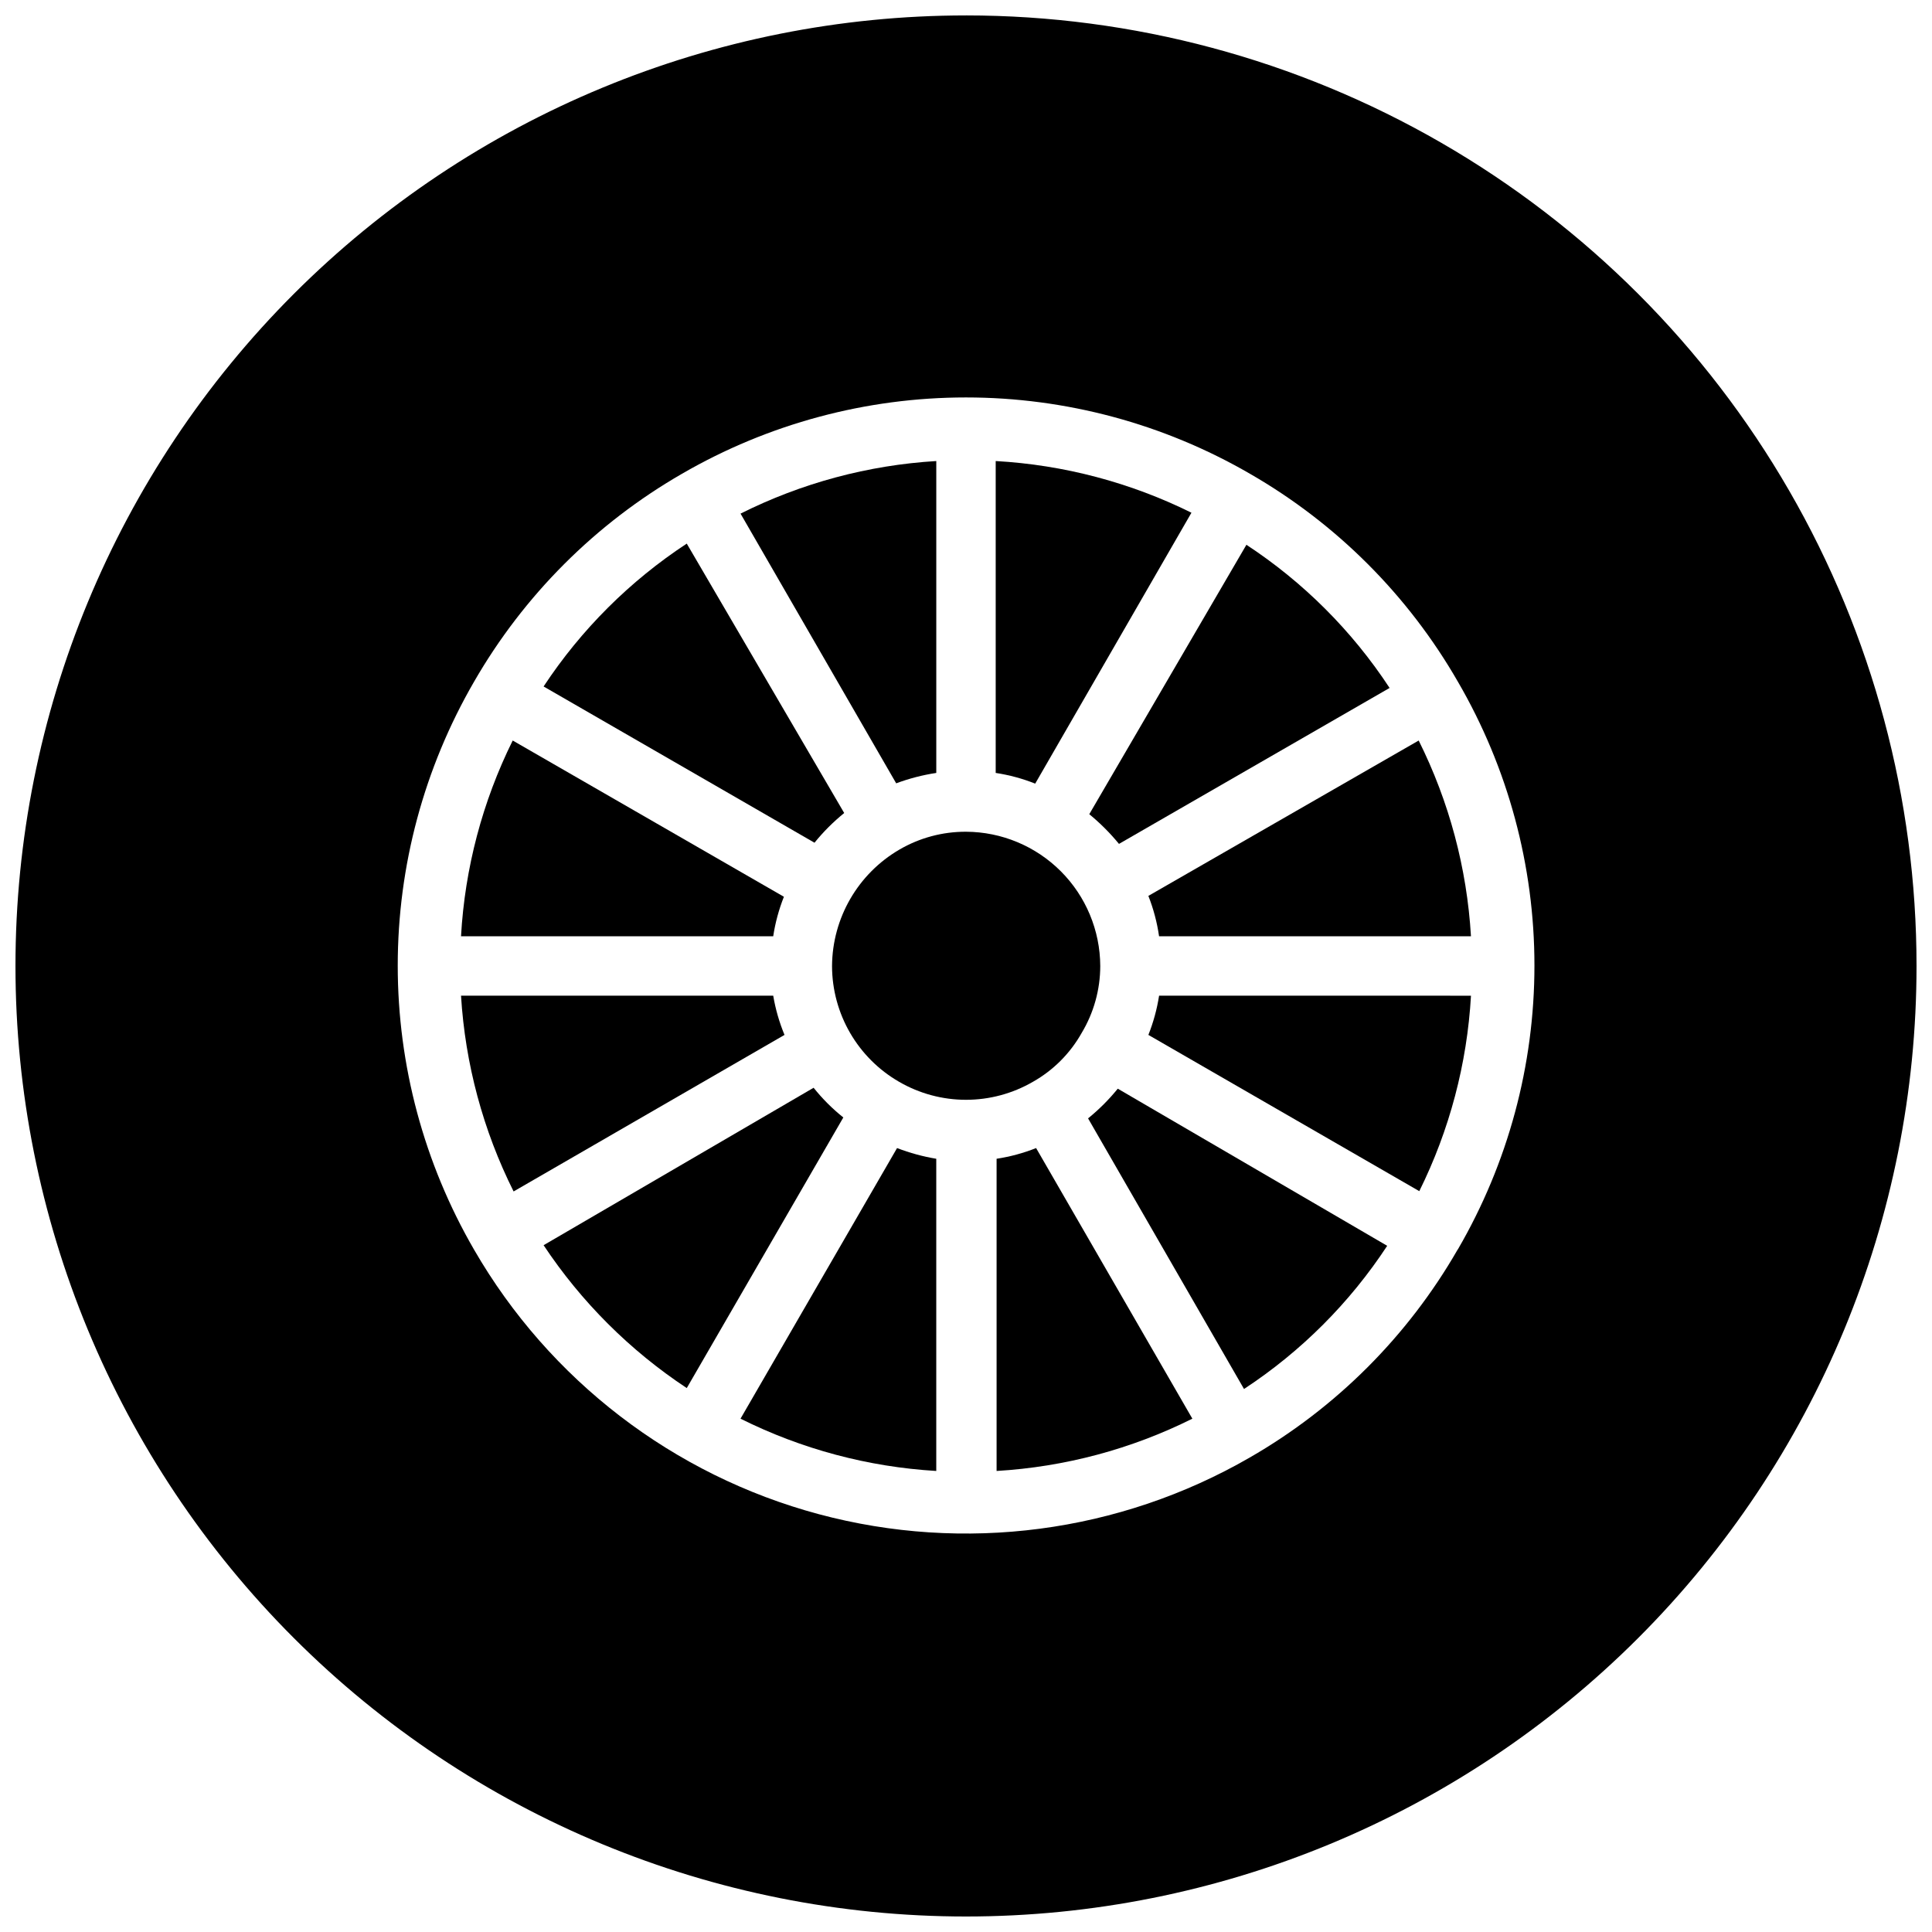 <?xml version="1.0" encoding="UTF-8"?>
<!-- Uploaded to: ICON Repo, www.iconrepo.com, Generator: ICON Repo Mixer Tools -->
<svg width="800px" height="800px" version="1.1" viewBox="144 144 512 512" xmlns="http://www.w3.org/2000/svg">
 <defs>
  <clipPath id="a">
   <path d="m148.09 148.09h503.81v503.81h-503.81z"/>
  </clipPath>
 </defs>
 <path d="m435.58 400c-0.039-9.426-3.801-18.453-10.465-25.117-6.664-6.664-15.691-10.426-25.113-10.465-6.195-0.023-12.281 1.605-17.637 4.723-10.992 6.402-17.785 18.137-17.867 30.859 0.023 12.676 6.805 24.375 17.789 30.699 5.383 3.117 11.492 4.758 17.715 4.758 6.219 0 12.328-1.641 17.711-4.758 5.402-3.043 9.867-7.508 12.91-12.91 3.234-5.371 4.949-11.52 4.957-17.789z"/>
 <path d="m381.5 351.59c3.438-1.281 7-2.207 10.625-2.754v-82.656c-18.055 1.09-35.703 5.828-51.875 13.934z"/>
 <path d="m407.87 266.18v82.656c3.586 0.543 7.098 1.492 10.469 2.832l41.406-71.793c-16.188-8.02-33.836-12.68-51.875-13.695z"/>
 <path d="m392.12 533.82v-82.734c-3.547-0.594-7.031-1.543-10.391-2.836l-41.484 71.715c16.18 8.074 33.824 12.789 51.875 13.855z"/>
 <path d="m418.58 448.25c-3.371 1.34-6.887 2.289-10.473 2.836v82.734c18.051-1.066 35.699-5.781 51.879-13.855z"/>
 <path d="m451.17 407.87c-0.555 3.559-1.508 7.043-2.836 10.391l71.793 41.406c8.012-16.164 12.672-33.785 13.699-51.797z"/>
 <path d="m348.91 392.12c0.543-3.586 1.496-7.098 2.832-10.469l-71.871-41.406c-8.02 16.191-12.68 33.836-13.695 51.875z"/>
 <path d="m348.91 407.87h-82.734c1.102 18.055 5.84 35.699 13.934 51.875l71.793-41.484c-1.383-3.34-2.387-6.828-2.992-10.391z"/>
 <path d="m448.33 381.42c1.355 3.445 2.309 7.039 2.836 10.703h82.656c-1.066-18.051-5.781-35.695-13.855-51.875z"/>
 <g clip-path="url(#a)">
  <path d="m400 148.09c-66.812 0-130.88 26.539-178.12 73.781s-73.781 111.31-73.781 178.12c0 66.809 26.539 130.88 73.781 178.12 47.242 47.242 111.31 73.781 178.12 73.781 66.809 0 130.88-26.539 178.12-73.781 47.242-47.242 73.781-111.31 73.781-178.12 0-44.219-11.637-87.66-33.746-125.95-22.109-38.297-53.91-70.094-92.207-92.203-38.293-22.109-81.73-33.75-125.95-33.75zm130.28 327.08c-13.176 22.914-32.191 41.93-55.105 55.105-34.566 19.938-75.633 25.332-114.18 15-38.543-10.336-71.406-35.551-91.363-70.105-13.246-22.867-20.227-48.828-20.227-75.258 0-26.426 6.981-52.387 20.227-75.254 13.191-22.902 32.203-41.914 55.105-55.105 22.867-13.25 48.828-20.227 75.258-20.227 26.426 0 52.387 6.977 75.254 20.227 22.914 13.176 41.93 32.191 55.105 55.105 13.289 22.84 20.289 48.793 20.289 75.215 0 26.426-7 52.379-20.289 75.219z"/>
 </g>
 <path d="m367.49 440.14c-2.91-2.32-5.551-4.961-7.875-7.871l-71.555 41.723c9.984 15.035 22.887 27.91 37.941 37.863z"/>
 <path d="m440.22 432.51c-2.34 2.891-4.977 5.527-7.871 7.871l41.328 71.715c15.113-9.918 28.027-22.832 37.945-37.945z"/>
 <path d="m359.85 367.33c2.34-2.891 4.981-5.527 7.871-7.871l-41.723-71.398c-15.09 9.91-28 22.793-37.941 37.863z"/>
 <path d="m432.67 359.77c2.875 2.359 5.512 4.996 7.871 7.871l71.715-41.328c-9.918-15.113-22.832-28.027-37.945-37.941z"/>
</svg>